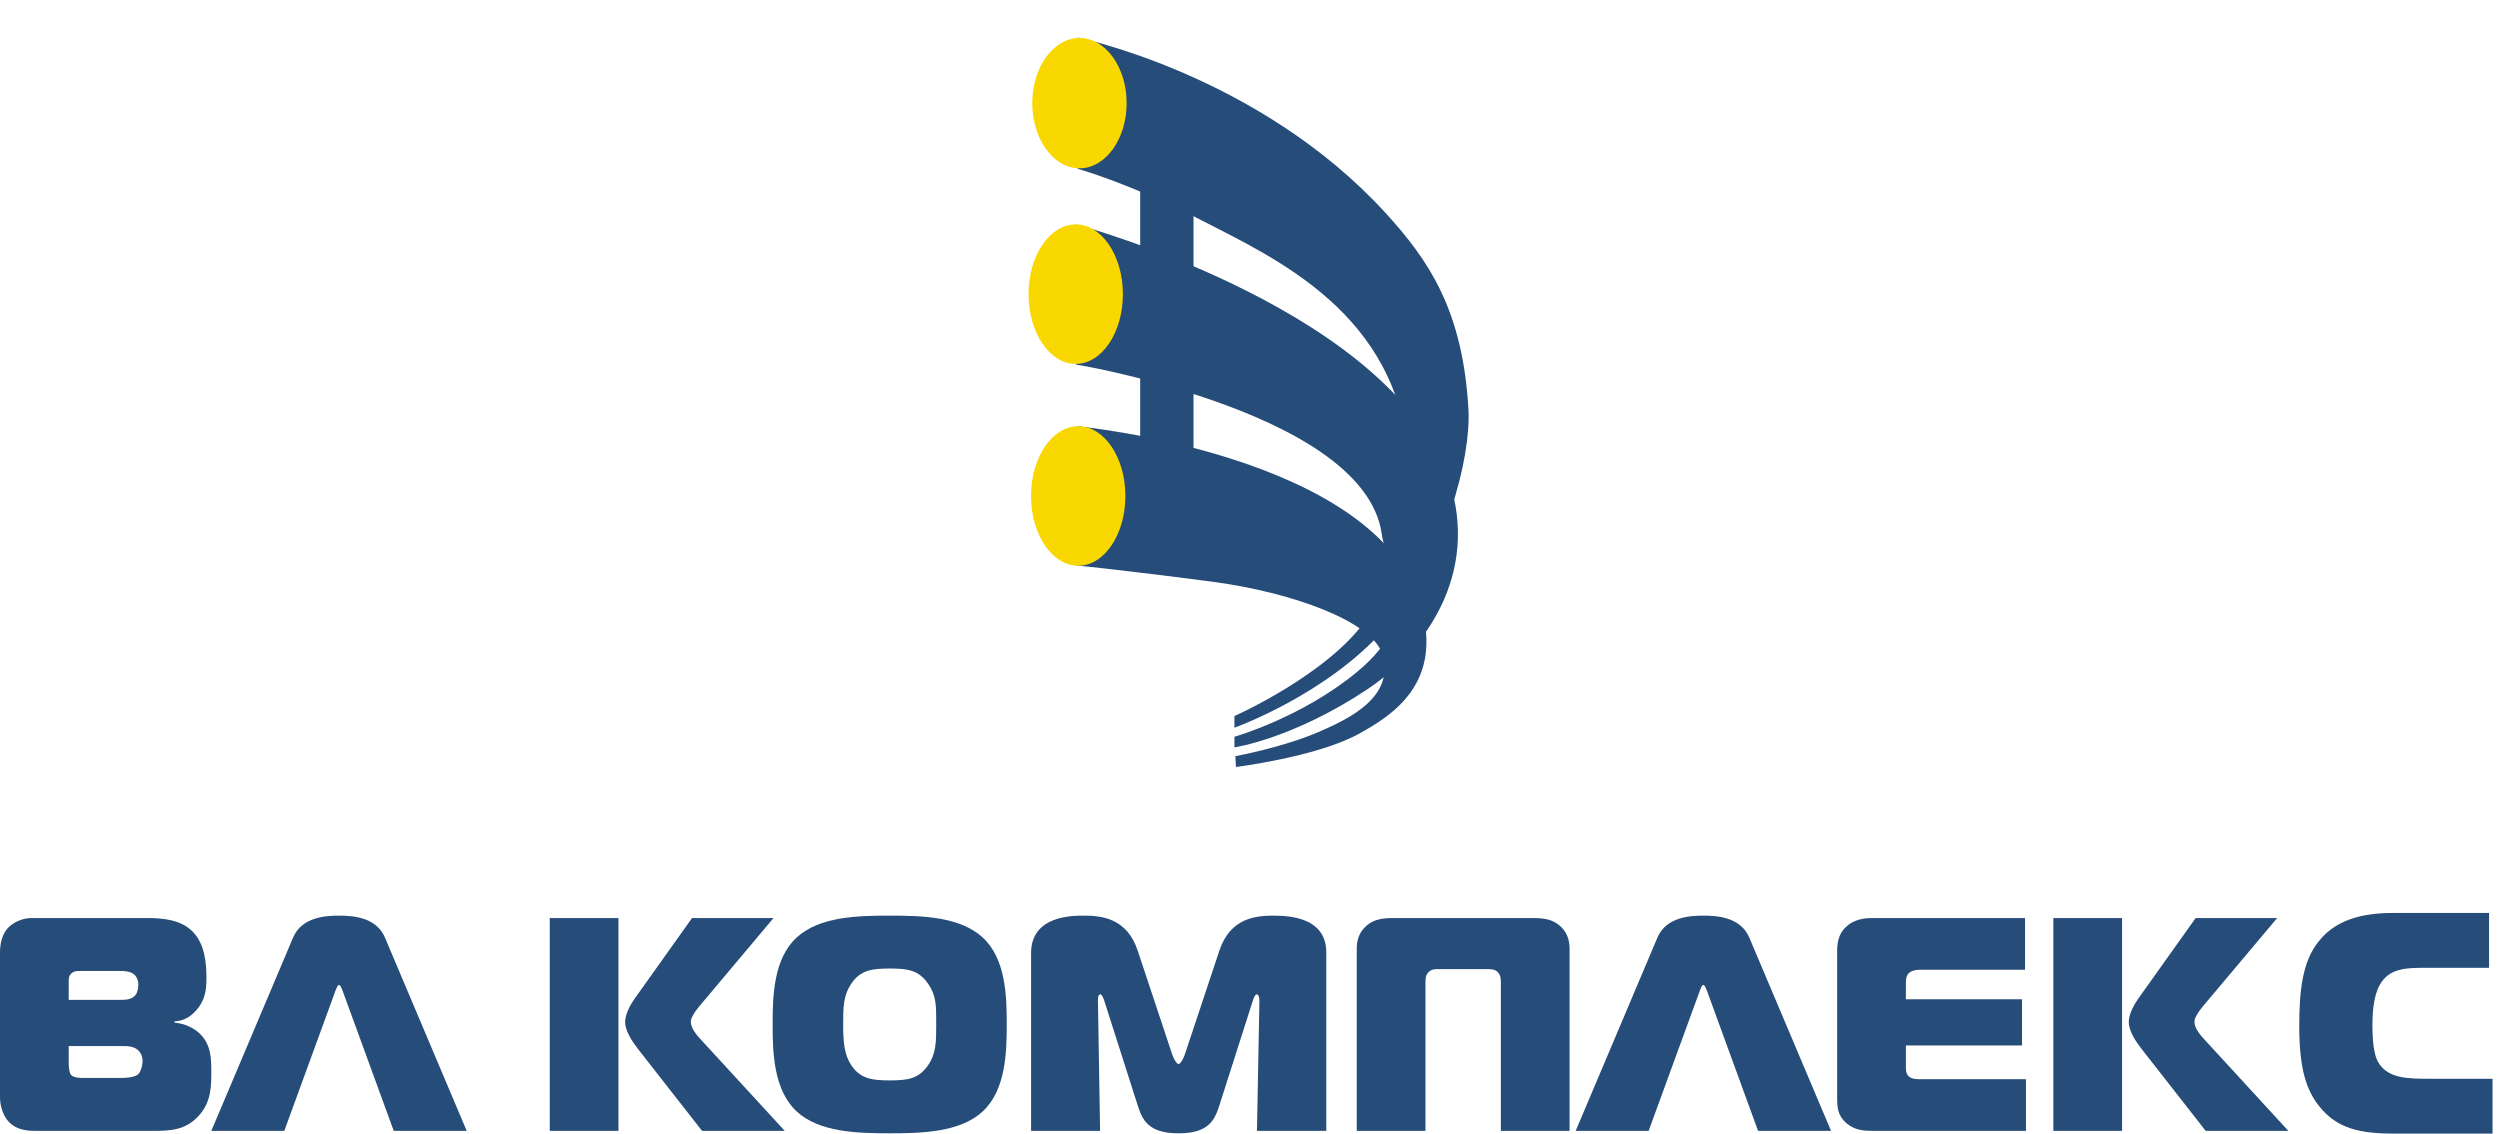 <svg width="333" height="151" viewBox="0 0 333 151" fill="none" xmlns="http://www.w3.org/2000/svg">
<g clip-path="url(#clip0_55_2)">
<path d="M143.537 22.481V5C143.537 5 167.63 9.884 184.499 28.305C190.329 34.672 194.836 41.304 195.597 54.497C195.968 60.957 192.522 74.514 184.567 83.614C176.786 92.52 164.425 96.932 164.425 96.932V95.378C164.425 95.378 176.781 89.906 181.946 82.574C187.108 75.25 187.864 66.535 187.597 61.544C186.528 41.793 169.728 34.355 160.074 29.36C150.418 24.366 143.537 22.481 143.537 22.481Z" fill="#264C7A"/>
<path d="M143.318 48.56L143.429 29.916C143.429 29.916 186.941 41.623 193.377 65.151C196.772 77.562 188.979 87.276 182.071 91.854C172.175 98.412 164.425 99.553 164.425 99.553V98.139C164.425 98.139 173.457 95.558 180.781 89.482C189.995 81.84 184.752 76.092 184.054 71.143C182.833 62.486 171.395 56.772 161.518 53.331C151.438 49.821 143.318 48.56 143.318 48.56Z" fill="#264C7A"/>
<path d="M143.316 75.306L143.429 56.772C143.429 56.772 183.492 60.545 189.262 80.632C192.19 90.827 185.818 95.139 180.828 97.834C175.278 100.831 164.628 102.162 164.628 102.162L164.551 100.719C164.551 100.719 170.82 99.582 175.704 97.472C179.943 95.642 185.66 92.798 184.193 87.319C182.955 82.689 171.728 78.857 161.741 77.524C151.231 76.123 143.316 75.306 143.316 75.306Z" fill="#264C7A"/>
<path d="M150.068 13.738C150.068 18.534 147.253 22.423 143.782 22.423C140.312 22.423 137.499 18.534 137.499 13.738C137.499 8.945 140.312 5.055 143.782 5.055C147.253 5.055 150.068 8.945 150.068 13.738Z" fill="#F9D802"/>
<path d="M149.569 39.182C149.569 44.315 146.754 48.476 143.283 48.476C139.813 48.476 137 44.315 137 39.182C137 34.048 139.813 29.887 143.283 29.887C146.754 29.887 149.569 34.048 149.569 39.182Z" fill="#F9D802"/>
<path d="M149.901 66.067C149.901 71.198 147.086 75.359 143.616 75.359C140.146 75.359 137.333 71.198 137.333 66.067C137.333 60.933 140.146 56.772 143.616 56.772C147.086 56.772 149.901 60.933 149.901 66.067Z" fill="#F9D802"/>
<path d="M151.874 69.589H158.976V18.539H151.874V69.589Z" fill="#264C7A"/>
<path d="M9.152 141.482C9.152 142.453 9.275 142.94 9.476 143.182C9.841 143.585 10.731 143.585 11.177 143.585H16.037C17.778 143.585 18.305 143.223 18.468 143.019C18.751 142.696 18.993 141.926 18.993 141.358C18.993 140.914 18.871 140.468 18.629 140.144C18.02 139.334 17.049 139.334 16.279 139.334H9.152V141.482ZM15.955 133.179C16.725 133.179 17.656 133.179 18.142 132.409C18.346 132.046 18.427 131.479 18.427 131.114C18.427 130.587 18.222 130.183 17.98 129.9C17.415 129.332 16.523 129.332 15.915 129.332H10.69C10.246 129.332 9.881 129.332 9.517 129.656C9.112 130.021 9.152 130.424 9.152 130.87V133.179H15.955ZM0 126.862C0 125.525 0.364 124.392 0.971 123.704C1.66 122.894 2.956 122.285 4.172 122.285H19.56C21.584 122.285 24.096 122.448 25.715 124.148C27.295 125.767 27.497 128.359 27.497 130.222C27.497 131.762 27.376 133.219 26.081 134.636C25.269 135.528 24.418 135.974 23.245 136.054V136.216C24.703 136.339 25.878 136.986 26.607 137.674C28.105 139.132 28.146 140.955 28.146 142.696C28.146 144.518 28.185 146.786 26.444 148.649C24.622 150.633 22.516 150.633 20.085 150.633H5.264C4.009 150.633 2.309 150.714 1.053 149.297C0.364 148.486 0 147.23 0 146.139L0 126.862Z" fill="#264C7A"/>
<path d="M39.042 124.877C40.217 122.124 43.416 121.963 45.157 121.963C46.9 121.963 50.099 122.124 51.272 124.877L62.165 150.633H52.447L45.603 131.884C45.523 131.721 45.359 131.195 45.157 131.195C44.955 131.195 44.793 131.721 44.713 131.884L37.868 150.633H28.149L39.042 124.877Z" fill="#264C7A"/>
<path d="M93.515 150.633L84.93 139.658C84.242 138.766 83.269 137.349 83.269 136.135C83.269 135.083 83.959 133.826 84.566 132.977L92.179 122.285H103.032L93.191 133.989C92.138 135.245 92.018 135.852 92.018 136.094C92.018 137.025 92.908 138 93.515 138.646L104.531 150.633H93.515ZM73.226 122.285H82.379V150.633H73.226V122.285Z" fill="#264C7A"/>
<path d="M113.362 141.845C114.578 143.708 116.198 143.909 118.507 143.909C120.896 143.909 122.394 143.708 123.649 141.845C124.702 140.307 124.702 138.729 124.702 136.459C124.702 133.989 124.742 132.653 123.649 131.073C122.394 129.21 120.896 129.008 118.507 129.008C116.156 129.008 114.578 129.21 113.362 131.073C112.35 132.572 112.309 134.111 112.309 136.459C112.309 138.686 112.431 140.427 113.362 141.845ZM130.898 124.877C133.974 127.712 134.098 132.653 134.098 136.459C134.098 140.185 133.974 145.166 130.898 148.041C127.902 150.834 122.718 150.957 118.507 150.957C114.294 150.957 109.111 150.834 106.113 148.041C103.036 145.166 102.914 140.185 102.914 136.459C102.914 132.653 103.036 127.712 106.113 124.877C109.151 122.083 114.213 121.963 118.507 121.963C122.798 121.963 127.86 122.083 130.898 124.877Z" fill="#264C7A"/>
<path d="M162.449 147.151C161.799 149.216 160.989 150.957 156.981 150.957C152.972 150.957 152.162 149.216 151.514 147.151L147.141 133.464C146.98 132.936 146.776 132.449 146.573 132.449C146.21 132.449 146.249 133.099 146.249 133.382L146.532 150.633H137.34V126.942C137.34 121.963 142.848 121.963 144.306 121.963C146.695 121.963 150.099 122.246 151.553 126.659L156.131 140.427C156.212 140.71 156.656 141.724 156.981 141.724C157.305 141.724 157.751 140.71 157.831 140.427L162.408 126.659C163.866 122.246 167.268 121.963 169.697 121.963C176.134 121.963 176.663 125.199 176.663 126.942V150.633H167.427L167.753 133.382C167.753 132.612 167.551 132.449 167.389 132.449C167.227 132.449 167.065 132.692 166.822 133.464L162.449 147.151Z" fill="#264C7A"/>
<path d="M191.693 129.088C191.207 129.088 190.72 129.049 190.276 129.493C189.871 129.9 189.871 130.424 189.871 130.951V150.633H180.718V126.376C180.718 125.443 180.92 124.391 181.812 123.501C183.107 122.206 184.727 122.285 186.063 122.285H203.802C205.462 122.285 206.798 122.326 207.973 123.501C208.862 124.391 209.066 125.443 209.066 126.376V150.633H199.913V130.951C199.913 130.466 199.913 129.9 199.508 129.493C199.103 129.088 198.618 129.088 198.093 129.088H191.693Z" fill="#264C7A"/>
<path d="M220.773 124.877C221.949 122.124 225.148 121.963 226.889 121.963C228.63 121.963 231.829 122.124 233.002 124.877L243.897 150.633H234.177L227.335 131.884C227.252 131.721 227.089 131.195 226.889 131.195C226.685 131.195 226.522 131.721 226.445 131.884L219.598 150.633H209.879L220.773 124.877Z" fill="#264C7A"/>
<path d="M249.449 150.633C248.276 150.633 247.099 150.553 246.007 149.661C244.71 148.568 244.71 147.434 244.71 146.098V126.659C244.71 125.567 244.873 124.392 245.926 123.421C246.979 122.448 248.355 122.285 249.369 122.285H269.737V129.171H255.726C255.199 129.171 254.633 129.292 254.307 129.575C253.863 129.939 253.863 130.587 253.863 130.951V133.099H269.332V139.253H253.863V142.333C253.863 142.899 254.065 143.223 254.268 143.384C254.712 143.789 255.443 143.748 256.011 143.748H269.859V150.633H249.449Z" fill="#264C7A"/>
<path d="M293.797 150.633L285.213 139.658C284.522 138.766 283.551 137.349 283.551 136.135C283.551 135.083 284.239 133.826 284.846 132.977L292.461 122.285H303.314L293.473 133.989C292.42 135.245 292.299 135.852 292.299 136.094C292.299 137.025 293.19 138 293.797 138.646L304.81 150.633H293.797ZM273.506 122.285H282.659V150.633H273.506V122.285Z" fill="#264C7A"/>
<path d="M332.006 151H318.986C314.408 151 311.342 150.37 308.948 147.388C307.184 145.204 306.26 142.306 306.26 136.678C306.26 131.764 306.722 128.068 308.822 125.422C311.51 121.978 315.794 121.6 319.112 121.6H331.544V128.908H323.69C320.582 128.908 318.272 128.866 316.97 131.218C316.13 132.688 316.004 135.082 316.004 136.51C316.004 139.786 316.466 140.878 316.718 141.382C317.978 143.692 320.708 143.692 323.858 143.692H332.006V151Z" fill="#264C7A"/>
</g>
<defs>
<clipPath id="clip0_55_2">
<rect width="333" height="151" fill="white"/>
</clipPath>
</defs>
</svg>
